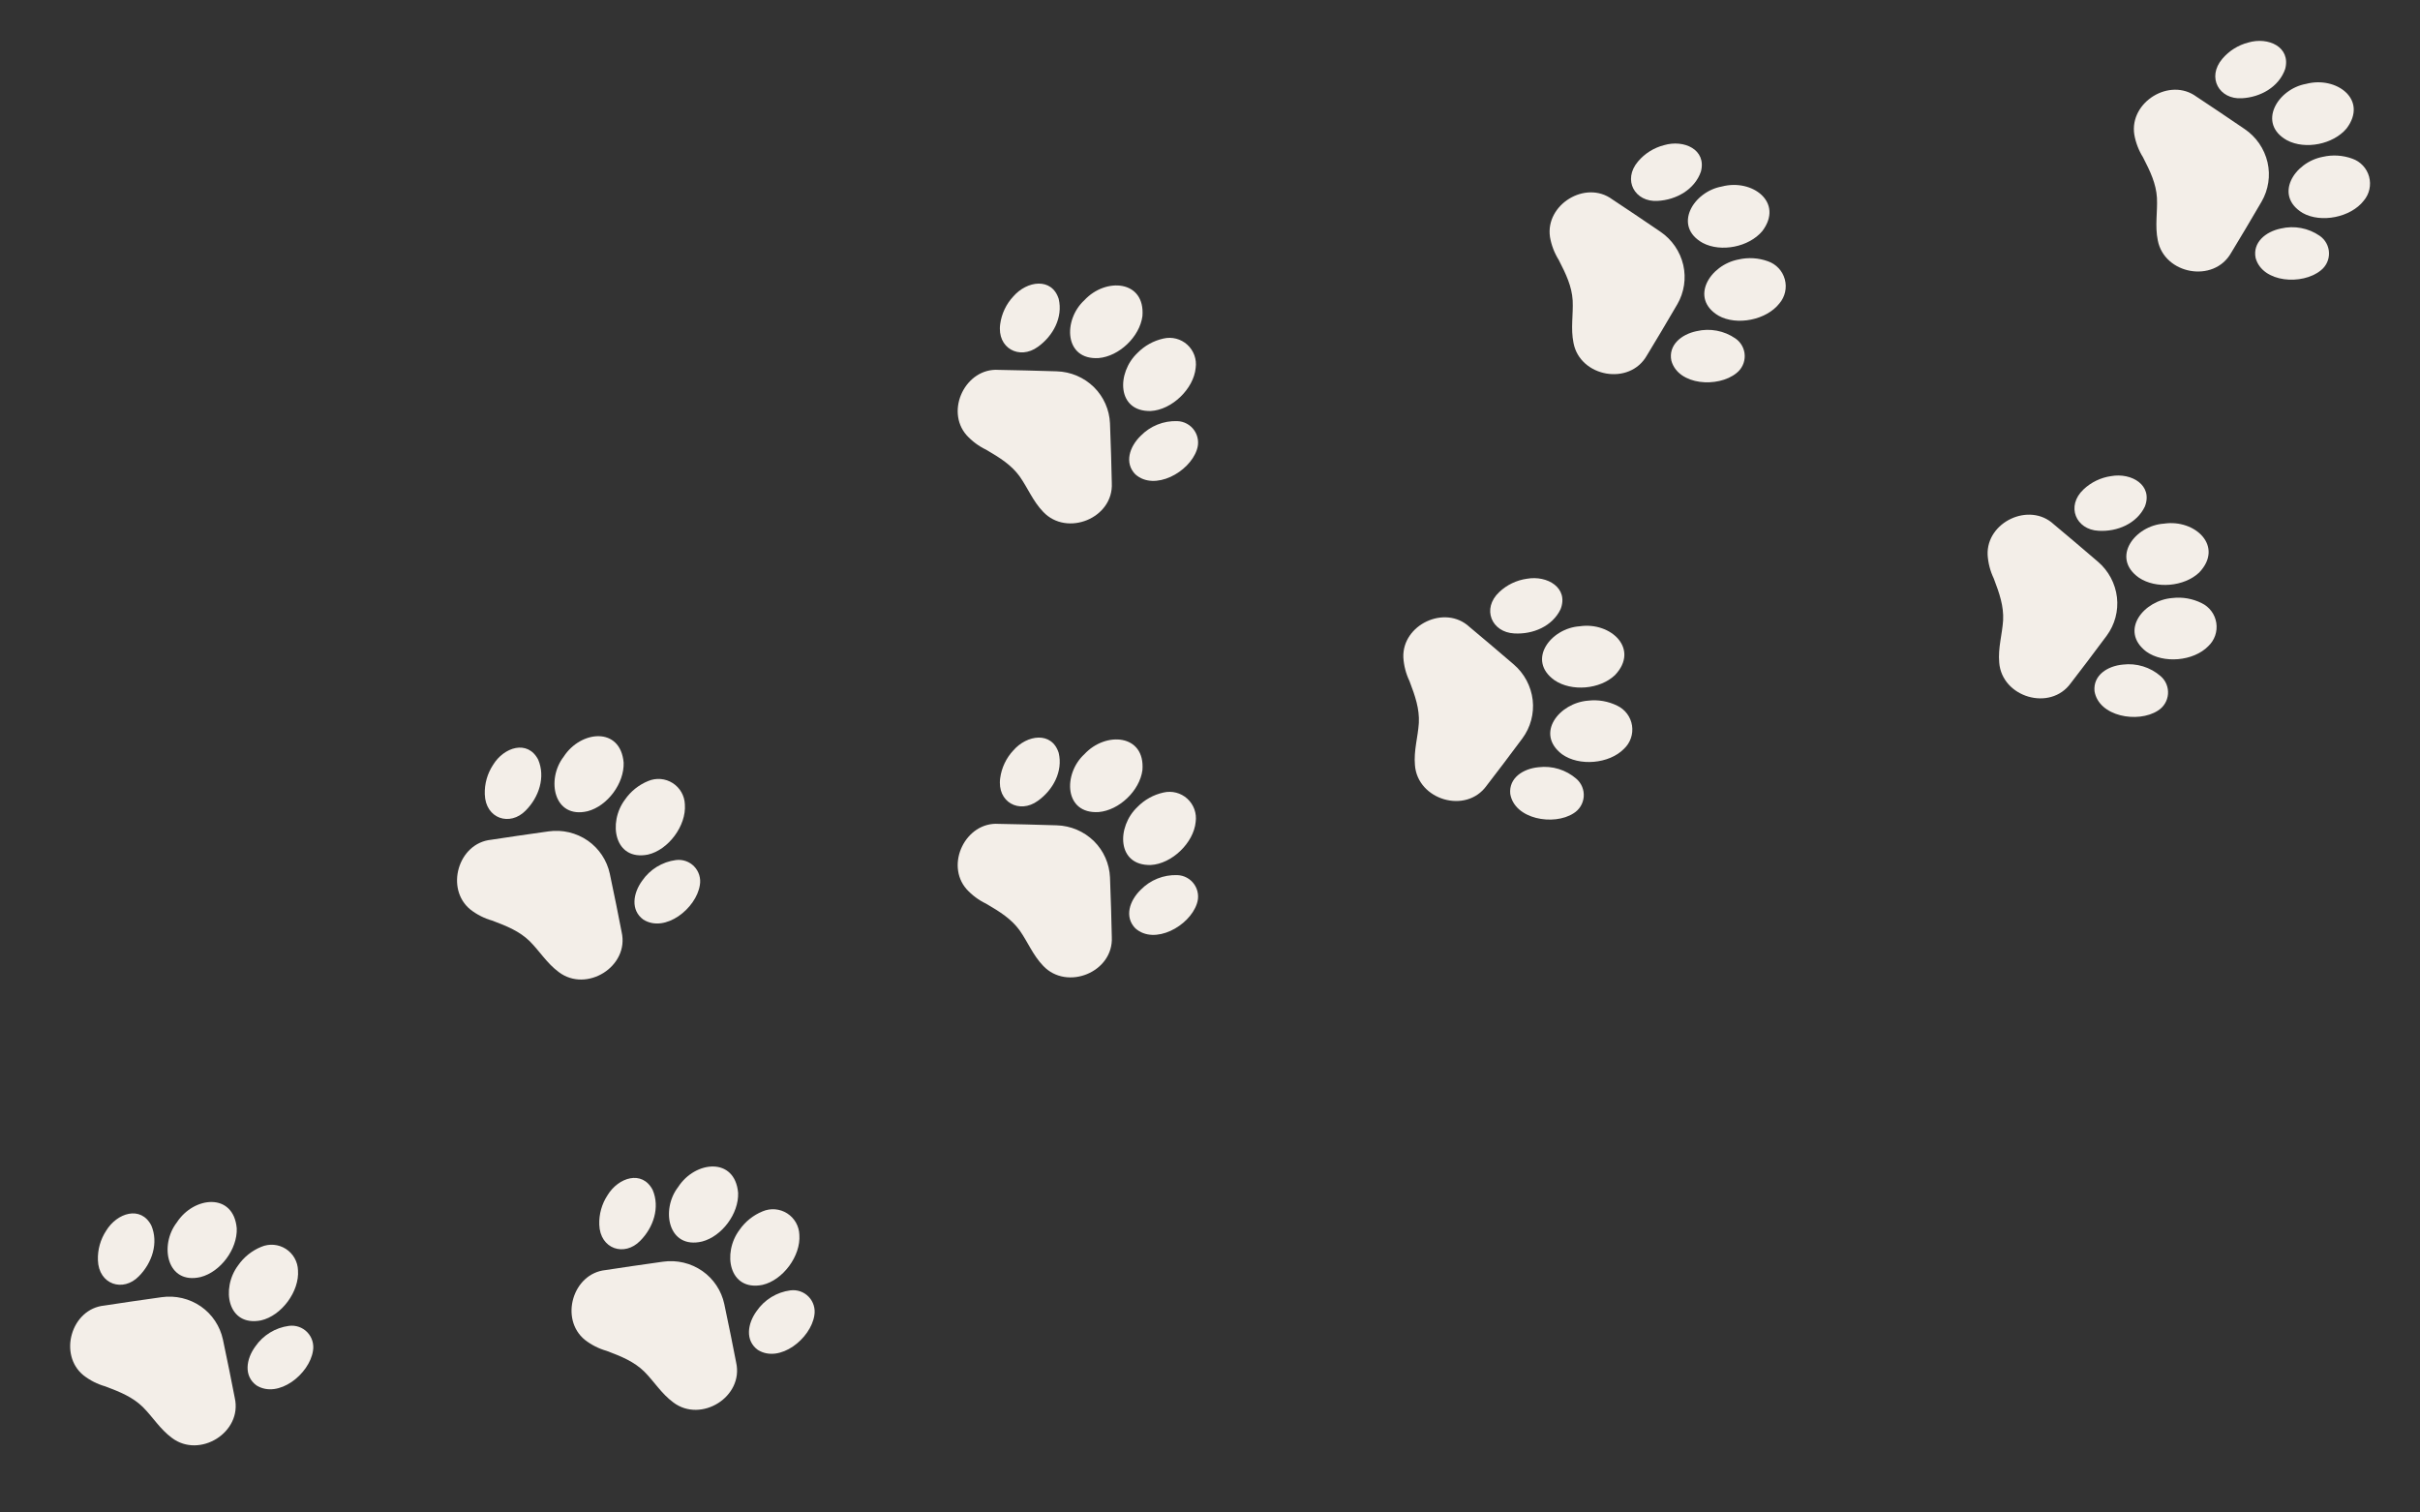 <?xml version="1.0" encoding="UTF-8"?> <svg xmlns="http://www.w3.org/2000/svg" width="613" height="383" viewBox="0 0 613 383" fill="none"><rect x="0" y="0" width="613" height="383" fill="#333333" stroke="none"/><g clip-path="url(#clip0_155_492)"><path d="M288.135 204.397C289.927 202.57 292.212 201.304 294.712 200.754C295.769 200.505 296.872 200.516 297.924 200.788C298.976 201.06 299.946 201.585 300.75 202.316C301.554 203.047 302.168 203.963 302.538 204.985C302.908 206.007 303.023 207.103 302.874 208.18C302.37 213.521 296.816 218.829 291.489 219.111C282.865 219.313 282.804 209.43 288.135 204.397Z" fill="#F3EEE8"></path><path d="M288.955 225.386C290.156 224.153 291.601 223.186 293.198 222.546C294.796 221.907 296.509 221.61 298.228 221.674C299.084 221.703 299.92 221.933 300.67 222.347C301.419 222.76 302.061 223.344 302.542 224.052C303.023 224.76 303.331 225.571 303.439 226.42C303.548 227.269 303.455 228.131 303.167 228.938C301.283 234.605 292.448 239.5 287.578 235.144C284.763 232.249 286.108 228.143 288.955 225.386Z" fill="#F3EEE8"></path><path d="M252.993 208.694C257.247 208.768 261.911 208.88 267.669 209.059C271.209 209.159 274.581 210.592 277.109 213.072C279.572 215.514 281.022 218.795 281.169 222.26C281.393 228.063 281.537 232.858 281.626 237.337C282.104 246.271 270.257 251.042 264.241 244.649C261.64 241.955 260.369 238.632 258.283 235.676C256.192 232.791 253.328 230.977 249.797 228.917C247.919 228.018 246.232 226.765 244.829 225.226C239.364 218.969 244.605 208.11 252.993 208.694Z" fill="#F3EEE8"></path><path d="M268.172 190.703C269.29 195.381 266.762 200.113 262.887 202.865C258.27 206.234 252.497 203.229 253.358 197.078C253.716 194.461 254.877 192.019 256.68 190.089C260.148 186.097 266.414 185.212 268.172 190.703Z" fill="#F3EEE8"></path><path d="M274.682 191.042C280.054 185.216 290.131 185.939 289.383 195.096C288.685 200.291 283.497 205.258 278.291 205.701C269.511 206.236 269.257 196.001 274.682 191.042Z" fill="#F3EEE8"></path></g><path d="M402.271 177.482C404.812 177.182 407.386 177.63 409.678 178.77C410.658 179.238 411.51 179.939 412.158 180.811C412.807 181.682 413.234 182.699 413.401 183.773C413.569 184.847 413.472 185.945 413.119 186.973C412.767 188.001 412.169 188.928 411.377 189.672C407.634 193.516 399.98 194.166 395.654 191.044C388.811 185.793 394.962 178.057 402.271 177.482Z" fill="#F3EEE8"></path><path d="M389.746 194.342C391.454 194.135 393.186 194.288 394.831 194.792C396.476 195.296 397.997 196.139 399.296 197.268C399.944 197.827 400.451 198.531 400.776 199.323C401.1 200.115 401.234 200.972 401.165 201.825C401.095 202.678 400.826 203.503 400.378 204.232C399.93 204.962 399.316 205.575 398.587 206.022C393.564 209.255 383.614 207.526 382.552 201.078C382.176 197.058 385.799 194.704 389.746 194.342Z" fill="#F3EEE8"></path><path d="M372.205 158.785C375.472 161.511 379.034 164.524 383.406 168.275C386.101 170.573 387.828 173.804 388.241 177.322C388.628 180.768 387.7 184.233 385.641 187.023C382.176 191.683 379.279 195.509 376.54 199.052C371.308 206.31 359.089 202.596 358.414 193.843C358.078 190.114 359.172 186.729 359.402 183.118C359.582 179.559 358.489 176.35 357.032 172.531C356.133 170.653 355.605 168.619 355.477 166.541C355.146 158.239 366.039 153.069 372.205 158.785Z" fill="#F3EEE8"></path><path d="M395.313 154.293C393.248 158.638 388.312 160.737 383.568 160.451C377.859 160.178 375.247 154.217 379.775 149.967C381.696 148.153 384.132 146.979 386.747 146.606C391.952 145.673 397.386 148.914 395.313 154.293Z" fill="#F3EEE8"></path><path d="M400.168 158.641C408.006 157.473 415.402 164.356 409.075 171.019C405.273 174.627 398.117 175.242 393.785 172.321C386.611 167.231 392.833 159.1 400.168 158.641Z" fill="#F3EEE8"></path><path d="M550.271 151.482C552.812 151.182 555.386 151.63 557.678 152.77C558.658 153.238 559.51 153.939 560.158 154.811C560.807 155.682 561.234 156.699 561.401 157.773C561.569 158.847 561.472 159.945 561.119 160.973C560.767 162.001 560.169 162.928 559.377 163.672C555.634 167.516 547.98 168.166 543.654 165.044C536.811 159.793 542.962 152.057 550.271 151.482Z" fill="#F3EEE8"></path><path d="M537.746 168.342C539.454 168.135 541.186 168.288 542.831 168.792C544.476 169.296 545.997 170.139 547.296 171.268C547.944 171.827 548.451 172.531 548.776 173.323C549.1 174.115 549.234 174.972 549.165 175.825C549.095 176.678 548.826 177.503 548.378 178.232C547.93 178.962 547.316 179.575 546.587 180.022C541.564 183.255 531.614 181.526 530.552 175.078C530.176 171.058 533.799 168.704 537.746 168.342Z" fill="#F3EEE8"></path><path d="M520.205 132.785C523.472 135.511 527.034 138.524 531.406 142.275C534.101 144.573 535.828 147.804 536.241 151.322C536.628 154.768 535.7 158.233 533.641 161.023C530.176 165.683 527.279 169.509 524.54 173.052C519.308 180.31 507.089 176.596 506.414 167.843C506.078 164.114 507.172 160.729 507.402 157.118C507.582 153.559 506.489 150.35 505.032 146.531C504.133 144.653 503.605 142.619 503.477 140.541C503.146 132.239 514.039 127.069 520.205 132.785Z" fill="#F3EEE8"></path><path d="M543.313 128.293C541.248 132.638 536.312 134.737 531.568 134.451C525.859 134.178 523.247 128.217 527.775 123.967C529.696 122.153 532.132 120.979 534.747 120.606C539.952 119.673 545.386 122.914 543.313 128.293Z" fill="#F3EEE8"></path><path d="M548.168 132.641C556.006 131.473 563.402 138.356 557.075 145.019C553.273 148.627 546.117 149.242 541.785 146.321C534.611 141.231 540.833 133.1 548.168 132.641Z" fill="#F3EEE8"></path><g clip-path="url(#clip1_155_492)"><path d="M288.135 89.397C289.927 87.57 292.212 86.304 294.712 85.754C295.769 85.504 296.872 85.516 297.924 85.788C298.976 86.06 299.946 86.585 300.75 87.316C301.554 88.047 302.168 88.963 302.538 89.985C302.908 91.007 303.023 92.103 302.874 93.18C302.37 98.521 296.816 103.829 291.489 104.111C282.865 104.313 282.804 94.43 288.135 89.397Z" fill="#F3EEE8"></path><path d="M288.955 110.386C290.156 109.153 291.601 108.186 293.198 107.546C294.796 106.907 296.509 106.61 298.228 106.674C299.084 106.703 299.92 106.933 300.67 107.347C301.419 107.76 302.061 108.344 302.542 109.052C303.023 109.76 303.331 110.571 303.439 111.42C303.548 112.269 303.455 113.131 303.167 113.938C301.283 119.605 292.448 124.5 287.578 120.144C284.763 117.249 286.108 113.143 288.955 110.386Z" fill="#F3EEE8"></path><path d="M252.993 93.694C257.247 93.768 261.911 93.88 267.669 94.059C271.209 94.159 274.581 95.592 277.109 98.073C279.572 100.514 281.022 103.795 281.169 107.26C281.393 113.063 281.537 117.858 281.626 122.337C282.104 131.271 270.257 136.042 264.241 129.649C261.64 126.955 260.369 123.632 258.283 120.676C256.192 117.791 253.328 115.977 249.797 113.917C247.919 113.018 246.232 111.765 244.829 110.226C239.364 103.969 244.605 93.11 252.993 93.694Z" fill="#F3EEE8"></path><path d="M268.172 75.703C269.29 80.382 266.762 85.113 262.887 87.865C258.27 91.234 252.497 88.229 253.358 82.078C253.716 79.461 254.877 77.019 256.68 75.088C260.148 71.097 266.414 70.213 268.172 75.703Z" fill="#F3EEE8"></path><path d="M274.682 76.043C280.054 70.216 290.131 70.939 289.383 80.096C288.685 85.291 283.497 90.258 278.291 90.701C269.511 91.236 269.257 81.001 274.682 76.043Z" fill="#F3EEE8"></path></g><g clip-path="url(#clip2_155_492)"><path d="M440.345 65.735C442.838 65.155 445.446 65.314 447.849 66.192C448.876 66.549 449.8 67.151 450.542 67.945C451.283 68.74 451.82 69.703 452.106 70.751C452.391 71.8 452.417 72.902 452.181 73.963C451.945 75.023 451.454 76.011 450.75 76.839C447.457 81.074 439.922 82.571 435.276 79.949C427.892 75.49 433.146 67.119 440.345 65.735Z" fill="#F3EEE8"></path><path d="M429.769 83.882C431.443 83.487 433.182 83.447 434.873 83.765C436.564 84.083 438.169 84.752 439.585 85.729C440.291 86.213 440.873 86.856 441.284 87.607C441.695 88.358 441.922 89.195 441.948 90.051C441.974 90.906 441.798 91.756 441.434 92.53C441.07 93.305 440.528 93.983 439.853 94.508C435.221 98.279 425.139 97.666 423.368 91.376C422.548 87.422 425.887 84.68 429.769 83.882Z" fill="#F3EEE8"></path><path d="M408.388 50.495C411.937 52.841 415.812 55.44 420.574 58.682C423.507 60.666 425.583 63.685 426.384 67.135C427.152 70.517 426.614 74.064 424.878 77.066C421.951 82.082 419.498 86.205 417.169 90.031C412.777 97.826 400.22 95.492 398.577 86.868C397.828 83.199 398.54 79.713 398.367 76.099C398.151 72.543 396.708 69.475 394.835 65.842C393.734 64.075 392.983 62.112 392.625 60.061C391.373 51.847 401.625 45.499 408.388 50.495Z" fill="#F3EEE8"></path><path d="M430.853 43.464C429.284 48.011 424.611 50.646 419.865 50.888C414.161 51.251 410.904 45.617 414.931 40.89C416.639 38.874 418.929 37.437 421.486 36.776C426.556 35.27 432.316 37.887 430.853 43.464Z" fill="#F3EEE8"></path><path d="M436.161 47.245C443.821 45.213 451.936 51.233 446.388 58.557C443.011 62.565 435.968 63.971 431.337 61.55C423.642 57.288 428.922 48.517 436.161 47.245Z" fill="#F3EEE8"></path></g><g clip-path="url(#clip3_155_492)"><path d="M588.345 39.735C590.838 39.155 593.446 39.314 595.849 40.192C596.876 40.549 597.8 41.151 598.542 41.945C599.283 42.739 599.82 43.703 600.106 44.751C600.391 45.8 600.417 46.902 600.181 47.963C599.945 49.023 599.454 50.011 598.75 50.839C595.457 55.074 587.922 56.571 583.276 53.949C575.892 49.49 581.146 41.119 588.345 39.735Z" fill="#F3EEE8"></path><path d="M577.769 57.883C579.443 57.487 581.182 57.447 582.873 57.765C584.564 58.083 586.169 58.752 587.585 59.729C588.291 60.213 588.873 60.856 589.284 61.607C589.695 62.358 589.922 63.195 589.948 64.051C589.974 64.906 589.798 65.756 589.434 66.53C589.07 67.305 588.528 67.983 587.853 68.508C583.221 72.279 573.139 71.666 571.368 65.376C570.548 61.422 573.887 58.68 577.769 57.883Z" fill="#F3EEE8"></path><path d="M556.388 24.494C559.937 26.841 563.812 29.44 568.574 32.682C571.507 34.666 573.583 37.685 574.384 41.135C575.152 44.517 574.614 48.063 572.878 51.066C569.951 56.082 567.498 60.205 565.169 64.031C560.777 71.826 548.22 69.492 546.577 60.868C545.828 57.199 546.54 53.713 546.367 50.099C546.151 46.543 544.708 43.475 542.835 39.842C541.734 38.075 540.983 36.112 540.625 34.061C539.373 25.847 549.625 19.499 556.388 24.494Z" fill="#F3EEE8"></path><path d="M578.853 17.463C577.284 22.011 572.611 24.646 567.865 24.888C562.161 25.251 558.904 19.617 562.931 14.89C564.639 12.874 566.929 11.437 569.486 10.776C574.556 9.27 580.316 11.887 578.853 17.463Z" fill="#F3EEE8"></path><path d="M584.161 21.245C591.821 19.213 599.936 25.233 594.388 32.557C591.011 36.565 583.968 37.971 579.337 35.55C571.642 31.288 576.922 22.517 584.161 21.245Z" fill="#F3EEE8"></path></g><g clip-path="url(#clip4_155_492)"><path d="M187.315 311.543C188.772 309.439 190.811 307.805 193.181 306.841C194.181 306.416 195.27 306.241 196.353 306.331C197.436 306.421 198.481 306.774 199.397 307.359C200.313 307.944 201.072 308.743 201.61 309.688C202.147 310.632 202.447 311.693 202.482 312.779C202.887 318.129 198.311 324.299 193.108 325.478C184.643 327.135 182.911 317.405 187.315 311.543Z" fill="#F3EEE8"></path><path d="M191.671 332.09C192.645 330.672 193.906 329.475 195.373 328.574C196.839 327.674 198.478 327.091 200.183 326.864C201.031 326.748 201.894 326.834 202.703 327.114C203.512 327.395 204.243 327.862 204.837 328.478C205.431 329.094 205.871 329.842 206.121 330.66C206.372 331.479 206.426 332.345 206.279 333.188C205.38 339.093 197.5 345.411 191.963 341.941C188.699 339.563 189.331 335.289 191.671 332.09Z" fill="#F3EEE8"></path><path d="M153.403 321.719C157.609 321.074 162.225 320.395 167.93 319.599C171.436 319.098 175.002 319.941 177.913 321.958C180.753 323.947 182.737 326.936 183.468 330.326C184.67 336.008 185.622 340.71 186.467 345.109C188.449 353.834 177.579 360.539 170.569 355.255C167.55 353.04 165.735 349.98 163.18 347.418C160.631 344.929 157.501 343.625 153.673 342.192C151.67 341.623 149.796 340.673 148.153 339.394C141.708 334.151 145.038 322.562 153.403 321.719Z" fill="#F3EEE8"></path><path d="M165.323 301.42C167.215 305.843 165.524 310.934 162.171 314.302C158.189 318.402 151.991 316.417 151.8 310.209C151.71 307.569 152.441 304.966 153.892 302.758C156.636 298.237 162.661 296.307 165.323 301.42Z" fill="#F3EEE8"></path><path d="M171.797 300.655C176.106 294.004 186.161 293.012 186.971 302.164C187.161 307.402 182.889 313.175 177.832 314.492C169.269 316.504 167.288 306.459 171.797 300.655Z" fill="#F3EEE8"></path></g><g clip-path="url(#clip5_155_492)"><path d="M158.315 202.543C159.772 200.439 161.811 198.805 164.181 197.841C165.181 197.416 166.27 197.241 167.353 197.331C168.436 197.421 169.481 197.774 170.397 198.359C171.313 198.944 172.072 199.743 172.61 200.688C173.147 201.632 173.447 202.693 173.482 203.779C173.887 209.129 169.311 215.299 164.108 216.478C155.643 218.135 153.911 208.405 158.315 202.543Z" fill="#F3EEE8"></path><path d="M162.671 223.09C163.645 221.672 164.906 220.475 166.373 219.574C167.839 218.674 169.478 218.091 171.183 217.864C172.031 217.748 172.894 217.834 173.703 218.114C174.512 218.395 175.243 218.862 175.837 219.478C176.431 220.094 176.871 220.842 177.121 221.66C177.372 222.479 177.426 223.345 177.279 224.188C176.38 230.093 168.5 236.411 162.963 232.941C159.699 230.563 160.331 226.289 162.671 223.09Z" fill="#F3EEE8"></path><path d="M124.403 212.719C128.609 212.074 133.225 211.395 138.93 210.599C142.436 210.098 146.002 210.941 148.913 212.958C151.753 214.947 153.737 217.936 154.468 221.326C155.67 227.008 156.622 231.71 157.467 236.109C159.449 244.834 148.579 251.539 141.569 246.255C138.55 244.04 136.735 240.98 134.18 238.418C131.631 235.929 128.501 234.625 124.673 233.192C122.67 232.623 120.796 231.673 119.153 230.394C112.708 225.151 116.038 213.562 124.403 212.719Z" fill="#F3EEE8"></path><path d="M136.323 192.42C138.215 196.843 136.524 201.934 133.171 205.302C129.189 209.402 122.991 207.417 122.8 201.209C122.71 198.569 123.441 195.966 124.892 193.758C127.636 189.237 133.661 187.307 136.323 192.42Z" fill="#F3EEE8"></path><path d="M142.797 191.655C147.106 185.004 157.161 184.012 157.971 193.164C158.161 198.402 153.889 204.175 148.832 205.492C140.269 207.504 138.288 197.459 142.797 191.655Z" fill="#F3EEE8"></path></g><g clip-path="url(#clip6_155_492)"><path d="M60.315 320.534C61.772 318.43 63.81 316.796 66.181 315.832C67.181 315.407 68.27 315.232 69.353 315.322C70.436 315.412 71.481 315.765 72.397 316.35C73.313 316.935 74.072 317.734 74.61 318.679C75.147 319.623 75.447 320.684 75.482 321.771C75.887 327.12 71.311 333.29 66.108 334.469C57.643 336.126 55.911 326.396 60.315 320.534Z" fill="#F3EEE8"></path><path d="M64.671 341.081C65.645 339.663 66.906 338.466 68.373 337.566C69.839 336.665 71.478 336.083 73.183 335.855C74.031 335.739 74.894 335.825 75.703 336.105C76.512 336.386 77.243 336.853 77.837 337.469C78.43 338.086 78.871 338.833 79.121 339.652C79.372 340.47 79.426 341.336 79.279 342.179C78.38 348.084 70.5 354.402 64.963 350.932C61.699 348.554 62.331 344.28 64.671 341.081Z" fill="#F3EEE8"></path><path d="M26.403 330.711C30.609 330.065 35.225 329.387 40.93 328.59C44.436 328.089 48.002 328.932 50.913 330.949C53.753 332.938 55.737 335.927 56.468 339.317C57.67 344.999 58.622 349.701 59.467 354.1C61.449 362.825 50.579 369.53 43.569 364.246C40.55 362.031 38.736 358.971 36.18 356.41C33.63 353.92 30.501 352.617 26.673 351.183C24.67 350.614 22.796 349.664 21.152 348.385C14.708 343.142 18.038 331.553 26.403 330.711Z" fill="#F3EEE8"></path><path d="M38.323 310.412C40.215 314.834 38.524 319.925 35.171 323.293C31.189 327.393 24.991 325.408 24.8 319.2C24.71 316.56 25.441 313.957 26.892 311.75C29.636 307.229 35.661 305.298 38.323 310.412Z" fill="#F3EEE8"></path><path d="M44.797 309.646C49.106 302.995 59.16 302.003 59.971 311.156C60.161 316.394 55.889 322.166 50.832 323.483C42.269 325.495 40.288 315.45 44.797 309.646Z" fill="#F3EEE8"></path></g><defs><clipPath id="clip0_155_492"><rect width="70.13" height="70.13" fill="white" transform="matrix(-0.709 -0.705 -0.705 0.709 324.178 215.464)"></rect></clipPath><clipPath id="clip1_155_492"><rect width="70.13" height="70.13" fill="white" transform="matrix(-0.709 -0.705 -0.705 0.709 324.178 100.464)"></rect></clipPath><clipPath id="clip2_155_492"><rect width="70.13" height="70.13" fill="white" transform="matrix(-0.219 -0.976 -0.976 0.219 464.812 94.42)"></rect></clipPath><clipPath id="clip3_155_492"><rect width="70.13" height="70.13" fill="white" transform="matrix(-0.219 -0.976 -0.976 0.219 612.812 68.42)"></rect></clipPath><clipPath id="clip4_155_492"><rect width="70.13" height="70.13" fill="white" transform="matrix(-0.818 -0.575 -0.575 0.818 224.709 316.356)"></rect></clipPath><clipPath id="clip5_155_492"><rect width="70.13" height="70.13" fill="white" transform="matrix(-0.818 -0.575 -0.575 0.818 195.709 207.356)"></rect></clipPath><clipPath id="clip6_155_492"><rect width="70.13" height="70.13" fill="white" transform="matrix(-0.818 -0.575 -0.575 0.818 97.709 325.348)"></rect></clipPath></defs></svg> 